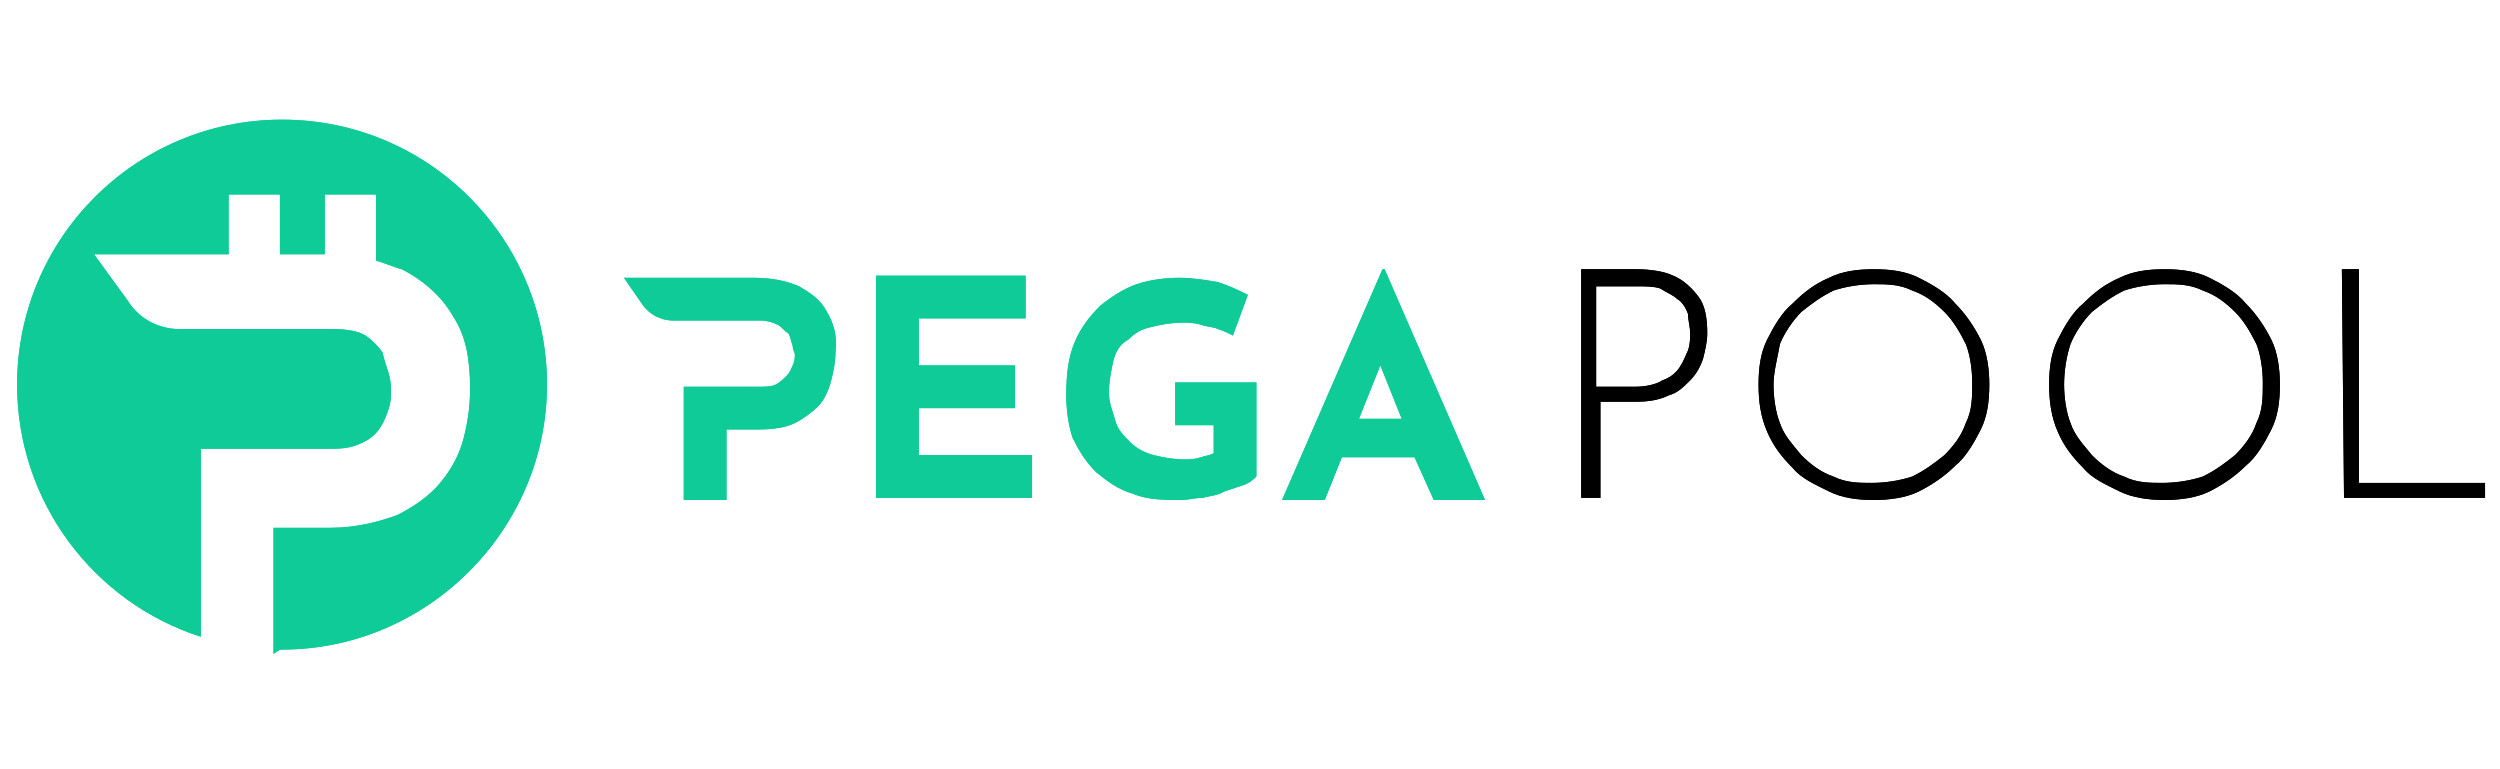<?xml version="1.0" encoding="UTF-8"?>
<!-- Generator: Adobe Illustrator 25.4.1, SVG Export Plug-In . SVG Version: 6.00 Build 0)  -->
<svg xmlns="http://www.w3.org/2000/svg" xmlns:xlink="http://www.w3.org/1999/xlink" version="1.1" id="Layer_1" x="0px" y="0px" width="117px" height="36px" viewBox="0 0 117 36" style="enable-background:new 0 0 117 36;" xml:space="preserve">
<style type="text/css">
	.st0{fill-rule:evenodd;clip-rule:evenodd;fill:#0FCB97;}
	.st1{fill:#0FCB97;}
</style>
<g>
	<path class="st0" d="M13.2,30.4c6.8,0,12.4-5.6,12.4-12.4S20.1,5.6,13.2,5.6S0.8,11.2,0.8,18c0,5.5,3.6,10.2,8.6,11.8V21h6.2   c0.6,0,1-0.1,1.4-0.3s0.6-0.4,0.8-0.7c0.2-0.3,0.3-0.6,0.4-0.9c0.1-0.3,0.1-0.6,0.1-0.8s0-0.4-0.1-0.8c-0.1-0.3-0.2-0.6-0.3-1   c-0.2-0.3-0.5-0.6-0.8-0.8c-0.3-0.2-0.9-0.3-1.5-0.3H8.4c-1,0-1.9-0.5-2.4-1.3l-1.6-2.2h6.3V9.1h2.4v2.8H15c0.1,0,0.1,0,0.2,0V9.1   h2.4v3.1c0.4,0.1,0.8,0.3,1.2,0.4c1,0.5,1.9,1.3,2.4,2.2c0.6,0.9,0.8,2,0.8,3.4c0,0.8-0.1,1.5-0.3,2.3c-0.2,0.8-0.6,1.5-1.1,2.1   c-0.5,0.6-1.2,1.1-2,1.5c-0.8,0.3-1.9,0.6-3.1,0.6h-2.7v5.9C13.1,30.4,13.1,30.4,13.2,30.4z"></path>
	<g>
		<g>
			<path class="st1" d="M43,19.1h4.5v-2H43v-2.2h5v-2H41v10.4h7.3v-2H43V19.1z"></path>
			<path class="st1" d="M55,19.9h1.8v1.3c-0.1,0.1-0.3,0.1-0.6,0.2c-0.3,0.1-0.5,0.1-0.8,0.1c-0.5,0-1-0.1-1.4-0.2     c-0.4-0.1-0.8-0.3-1.1-0.6c-0.3-0.3-0.6-0.6-0.7-1c-0.1-0.4-0.3-0.8-0.3-1.3c0-0.6,0.1-1,0.2-1.5c0.1-0.4,0.3-0.8,0.7-1     c0.3-0.3,0.6-0.5,1.1-0.6c0.4-0.1,0.9-0.2,1.5-0.2c0.2,0,0.5,0,0.8,0.1s0.6,0.1,0.8,0.2c0.3,0.1,0.5,0.2,0.7,0.3l0.7-1.9     c-0.4-0.2-0.8-0.4-1.4-0.6c-0.6-0.1-1.2-0.2-1.8-0.2c-0.7,0-1.4,0.1-2,0.3s-1.2,0.6-1.7,1c-0.5,0.5-0.9,1-1.2,1.7     c-0.3,0.7-0.4,1.5-0.4,2.5c0,0.7,0.1,1.4,0.3,2c0.3,0.6,0.6,1.1,1.1,1.6c0.5,0.4,1,0.8,1.7,1c0.7,0.3,1.5,0.3,2.3,0.3     c0.3,0,0.6-0.1,1-0.1c0.3-0.1,0.7-0.1,1-0.3c0.3-0.1,0.6-0.2,0.9-0.3s0.5-0.3,0.6-0.4v-4.4H55L55,19.9L55,19.9z"></path>
			<path class="st1" d="M67.1,23.4h2.4l-4.7-10.8h-0.1L60,23.4h2l0.8-2h3.4L67.1,23.4z M63.6,19.6l1-2.5l1,2.5H63.6z"></path>
			<path class="st1" d="M38.7,14.6c-0.3-0.6-0.8-0.9-1.3-1.2C36.7,13.1,36,13,35.2,13h-6l0.9,1.3c0.3,0.4,0.8,0.7,1.4,0.7h4.1     c0.3,0,0.6,0.1,0.8,0.2c0.2,0.1,0.3,0.3,0.5,0.4c0.1,0.2,0.1,0.3,0.2,0.6c0,0.2,0.1,0.3,0.1,0.4s0,0.3-0.1,0.5     c-0.1,0.2-0.1,0.3-0.3,0.5c-0.1,0.1-0.3,0.3-0.5,0.4c-0.2,0.1-0.5,0.1-0.8,0.1h-3.5v5.3h2v-3.3h1.5c0.7,0,1.3-0.1,1.7-0.3     s0.8-0.5,1.1-0.8c0.3-0.3,0.5-0.8,0.6-1.2c0.1-0.4,0.2-0.8,0.2-1.3C39.2,15.7,39,15.1,38.7,14.6z"></path>
		</g>
		<g>
			<path d="M76.6,12.6c0.6,0,1.3,0.1,1.7,0.3c0.5,0.2,0.9,0.6,1.2,1c0.3,0.4,0.4,1,0.4,1.7c0,0.4-0.1,0.8-0.2,1.2     c-0.1,0.3-0.3,0.7-0.6,1c-0.3,0.3-0.6,0.6-1,0.7c-0.4,0.2-0.9,0.3-1.5,0.3h-1.7v4.5H74V12.6H76.6z M76.5,18.1     c0.5,0,1-0.1,1.3-0.3c0.3-0.1,0.6-0.3,0.8-0.6c0.2-0.3,0.3-0.6,0.4-0.8c0.1-0.3,0.1-0.6,0.1-0.8c0-0.3-0.1-0.6-0.1-0.9     c-0.1-0.3-0.3-0.6-0.5-0.7c-0.2-0.2-0.5-0.3-0.8-0.5c-0.3-0.1-0.7-0.1-1-0.1h-2v4.7H76.5L76.5,18.1z"></path>
			<path d="M82.3,18c0-0.8,0.1-1.5,0.4-2.1c0.3-0.6,0.7-1.3,1.2-1.7c0.5-0.5,1-0.9,1.7-1.2c0.6-0.3,1.3-0.4,2.1-0.4s1.5,0.1,2.1,0.4     c0.6,0.3,1.3,0.7,1.7,1.2c0.5,0.5,0.9,1.1,1.2,1.7c0.3,0.6,0.4,1.4,0.4,2.1c0,0.8-0.1,1.5-0.4,2.1c-0.3,0.6-0.7,1.3-1.2,1.7     c-0.5,0.5-1.1,0.9-1.7,1.2c-0.6,0.3-1.4,0.4-2.1,0.4c-0.8,0-1.5-0.1-2.1-0.4c-0.6-0.3-1.3-0.6-1.7-1.1c-0.5-0.5-0.9-1-1.2-1.7     C82.4,19.5,82.3,18.8,82.3,18z M83,18c0,0.6,0.1,1.3,0.3,1.8c0.2,0.6,0.6,1,1,1.5c0.4,0.4,0.9,0.8,1.5,1c0.6,0.3,1.2,0.3,1.8,0.3     c0.6,0,1.3-0.1,1.9-0.3c0.6-0.3,1-0.6,1.5-1c0.4-0.4,0.8-0.9,1-1.5c0.3-0.6,0.3-1.2,0.3-1.9c0-0.6-0.1-1.3-0.3-1.8     c-0.3-0.6-0.6-1.1-1-1.5c-0.4-0.4-0.9-0.8-1.5-1c-0.6-0.3-1.2-0.3-1.8-0.3s-1.3,0.1-1.9,0.3c-0.6,0.3-1,0.6-1.5,1     c-0.4,0.4-0.8,1-1,1.5C83.2,16.7,83,17.4,83,18z"></path>
			<path d="M95.9,18c0-0.8,0.1-1.5,0.4-2.1c0.3-0.6,0.7-1.3,1.2-1.7c0.5-0.5,1-0.9,1.7-1.2c0.6-0.3,1.3-0.4,2.1-0.4     c0.8,0,1.5,0.1,2.1,0.4c0.6,0.3,1.3,0.7,1.7,1.2c0.5,0.5,0.9,1.1,1.2,1.7c0.3,0.6,0.4,1.4,0.4,2.1c0,0.8-0.1,1.5-0.4,2.1     c-0.3,0.6-0.7,1.3-1.2,1.7c-0.5,0.5-1.1,0.9-1.7,1.2s-1.4,0.4-2.1,0.4c-0.7,0-1.5-0.1-2.1-0.4c-0.6-0.3-1.3-0.6-1.7-1.1     c-0.5-0.5-0.9-1-1.2-1.7C96,19.5,95.9,18.8,95.9,18z M96.6,18c0,0.6,0.1,1.3,0.3,1.8c0.2,0.6,0.6,1,1,1.5c0.4,0.4,0.9,0.8,1.5,1     c0.6,0.3,1.2,0.3,1.8,0.3c0.6,0,1.3-0.1,1.9-0.3c0.6-0.3,1-0.6,1.5-1c0.4-0.4,0.8-0.9,1-1.5c0.3-0.6,0.3-1.2,0.3-1.9     c0-0.6-0.1-1.3-0.3-1.8c-0.3-0.6-0.6-1.1-1-1.5c-0.4-0.4-0.9-0.8-1.5-1c-0.6-0.3-1.2-0.3-1.8-0.3c-0.6,0-1.3,0.1-1.9,0.3     c-0.6,0.3-1,0.6-1.5,1c-0.4,0.4-0.8,1-1,1.5C96.7,16.7,96.6,17.4,96.6,18z"></path>
			<path d="M109.6,12.6h0.8v10h5.9v0.7h-6.6L109.6,12.6L109.6,12.6z"></path>
		</g>
	</g>
	<path class="st0" d="M13.2,30.4c6.8,0,12.4-5.6,12.4-12.4S20.1,5.6,13.2,5.6S0.8,11.2,0.8,18c0,5.5,3.6,10.2,8.6,11.8V21h6.2   c0.6,0,1-0.1,1.4-0.3s0.6-0.4,0.8-0.7c0.2-0.3,0.3-0.6,0.4-0.9c0.1-0.3,0.1-0.6,0.1-0.8s0-0.4-0.1-0.8c-0.1-0.3-0.2-0.6-0.3-1   c-0.2-0.3-0.5-0.6-0.8-0.8c-0.3-0.2-0.9-0.3-1.5-0.3H8.4c-1,0-1.9-0.5-2.4-1.3l-1.6-2.2h6.3V9.1h2.4v2.8H15c0.1,0,0.1,0,0.2,0V9.1   h2.4v3.1c0.4,0.1,0.8,0.3,1.2,0.4c1,0.5,1.9,1.3,2.4,2.2c0.6,0.9,0.8,2,0.8,3.4c0,0.8-0.1,1.5-0.3,2.3c-0.2,0.8-0.6,1.5-1.1,2.1   c-0.5,0.6-1.2,1.1-2,1.5c-0.8,0.3-1.9,0.6-3.1,0.6h-2.7v5.9C13.1,30.4,13.1,30.4,13.2,30.4z"></path>
	<g>
		<g>
			<path class="st1" d="M43,19.1h4.5v-2H43v-2.2h5v-2H41v10.4h7.3v-2H43V19.1z"></path>
			<path class="st1" d="M55,19.9h1.8v1.3c-0.1,0.1-0.3,0.1-0.6,0.2c-0.3,0.1-0.5,0.1-0.8,0.1c-0.5,0-1-0.1-1.4-0.2     c-0.4-0.1-0.8-0.3-1.1-0.6c-0.3-0.3-0.6-0.6-0.7-1c-0.1-0.4-0.3-0.8-0.3-1.3c0-0.6,0.1-1,0.2-1.5c0.1-0.4,0.3-0.8,0.7-1     c0.3-0.3,0.6-0.5,1.1-0.6c0.4-0.1,0.9-0.2,1.5-0.2c0.2,0,0.5,0,0.8,0.1s0.6,0.1,0.8,0.2c0.3,0.1,0.5,0.2,0.7,0.3l0.7-1.9     c-0.4-0.2-0.8-0.4-1.4-0.6c-0.6-0.1-1.2-0.2-1.8-0.2c-0.7,0-1.4,0.1-2,0.3s-1.2,0.6-1.7,1c-0.5,0.5-0.9,1-1.2,1.7     c-0.3,0.7-0.4,1.5-0.4,2.5c0,0.7,0.1,1.4,0.3,2c0.3,0.6,0.6,1.1,1.1,1.6c0.5,0.4,1,0.8,1.7,1c0.7,0.3,1.5,0.3,2.3,0.3     c0.3,0,0.6-0.1,1-0.1c0.3-0.1,0.7-0.1,1-0.3c0.3-0.1,0.6-0.2,0.9-0.3s0.5-0.3,0.6-0.4v-4.4H55L55,19.9L55,19.9z"></path>
			<path class="st1" d="M67.1,23.4h2.4l-4.7-10.8h-0.1L60,23.4h2l0.8-2h3.4L67.1,23.4z M63.6,19.6l1-2.5l1,2.5H63.6z"></path>
			<path class="st1" d="M38.7,14.6c-0.3-0.6-0.8-0.9-1.3-1.2C36.7,13.1,36,13,35.2,13h-6l0.9,1.3c0.3,0.4,0.8,0.7,1.4,0.7h4.1     c0.3,0,0.6,0.1,0.8,0.2c0.2,0.1,0.3,0.3,0.5,0.4c0.1,0.2,0.1,0.3,0.2,0.6c0,0.2,0.1,0.3,0.1,0.4s0,0.3-0.1,0.5     c-0.1,0.2-0.1,0.3-0.3,0.5c-0.1,0.1-0.3,0.3-0.5,0.4c-0.2,0.1-0.5,0.1-0.8,0.1h-3.5v5.3h2v-3.3h1.5c0.7,0,1.3-0.1,1.7-0.3     s0.8-0.5,1.1-0.8c0.3-0.3,0.5-0.8,0.6-1.2c0.1-0.4,0.2-0.8,0.2-1.3C39.2,15.7,39,15.1,38.7,14.6z"></path>
		</g>
		<g>
			<path d="M76.6,12.6c0.6,0,1.3,0.1,1.7,0.3c0.5,0.2,0.9,0.6,1.2,1c0.3,0.4,0.4,1,0.4,1.7c0,0.4-0.1,0.8-0.2,1.2     c-0.1,0.3-0.3,0.7-0.6,1c-0.3,0.3-0.6,0.6-1,0.7c-0.4,0.2-0.9,0.3-1.5,0.3h-1.7v4.5H74V12.6H76.6z M76.5,18.1     c0.5,0,1-0.1,1.3-0.3c0.3-0.1,0.6-0.3,0.8-0.6c0.2-0.3,0.3-0.6,0.4-0.8c0.1-0.3,0.1-0.6,0.1-0.8c0-0.3-0.1-0.6-0.1-0.9     c-0.1-0.3-0.3-0.6-0.5-0.7c-0.2-0.2-0.5-0.3-0.8-0.5c-0.3-0.1-0.7-0.1-1-0.1h-2v4.7H76.5L76.5,18.1z"></path>
			<path d="M82.3,18c0-0.8,0.1-1.5,0.4-2.1c0.3-0.6,0.7-1.3,1.2-1.7c0.5-0.5,1-0.9,1.7-1.2c0.6-0.3,1.3-0.4,2.1-0.4s1.5,0.1,2.1,0.4     c0.6,0.3,1.3,0.7,1.7,1.2c0.5,0.5,0.9,1.1,1.2,1.7c0.3,0.6,0.4,1.4,0.4,2.1c0,0.8-0.1,1.5-0.4,2.1c-0.3,0.6-0.7,1.3-1.2,1.7     c-0.5,0.5-1.1,0.9-1.7,1.2c-0.6,0.3-1.4,0.4-2.1,0.4c-0.8,0-1.5-0.1-2.1-0.4c-0.6-0.3-1.3-0.6-1.7-1.1c-0.5-0.5-0.9-1-1.2-1.7     C82.4,19.5,82.3,18.8,82.3,18z M83,18c0,0.6,0.1,1.3,0.3,1.8c0.2,0.6,0.6,1,1,1.5c0.4,0.4,0.9,0.8,1.5,1c0.6,0.3,1.2,0.3,1.8,0.3     c0.6,0,1.3-0.1,1.9-0.3c0.6-0.3,1-0.6,1.5-1c0.4-0.4,0.8-0.9,1-1.5c0.3-0.6,0.3-1.2,0.3-1.9c0-0.6-0.1-1.3-0.3-1.8     c-0.3-0.6-0.6-1.1-1-1.5c-0.4-0.4-0.9-0.8-1.5-1c-0.6-0.3-1.2-0.3-1.8-0.3s-1.3,0.1-1.9,0.3c-0.6,0.3-1,0.6-1.5,1     c-0.4,0.4-0.8,1-1,1.5C83.2,16.7,83,17.4,83,18z"></path>
			<path d="M95.9,18c0-0.8,0.1-1.5,0.4-2.1c0.3-0.6,0.7-1.3,1.2-1.7c0.5-0.5,1-0.9,1.7-1.2c0.6-0.3,1.3-0.4,2.1-0.4     c0.8,0,1.5,0.1,2.1,0.4c0.6,0.3,1.3,0.7,1.7,1.2c0.5,0.5,0.9,1.1,1.2,1.7c0.3,0.6,0.4,1.4,0.4,2.1c0,0.8-0.1,1.5-0.4,2.1     c-0.3,0.6-0.7,1.3-1.2,1.7c-0.5,0.5-1.1,0.9-1.7,1.2s-1.4,0.4-2.1,0.4c-0.7,0-1.5-0.1-2.1-0.4c-0.6-0.3-1.3-0.6-1.7-1.1     c-0.5-0.5-0.9-1-1.2-1.7C96,19.5,95.9,18.8,95.9,18z M96.6,18c0,0.6,0.1,1.3,0.3,1.8c0.2,0.6,0.6,1,1,1.5c0.4,0.4,0.9,0.8,1.5,1     c0.6,0.3,1.2,0.3,1.8,0.3c0.6,0,1.3-0.1,1.9-0.3c0.6-0.3,1-0.6,1.5-1c0.4-0.4,0.8-0.9,1-1.5c0.3-0.6,0.3-1.2,0.3-1.9     c0-0.6-0.1-1.3-0.3-1.8c-0.3-0.6-0.6-1.1-1-1.5c-0.4-0.4-0.9-0.8-1.5-1c-0.6-0.3-1.2-0.3-1.8-0.3c-0.6,0-1.3,0.1-1.9,0.3     c-0.6,0.3-1,0.6-1.5,1c-0.4,0.4-0.8,1-1,1.5C96.7,16.7,96.6,17.4,96.6,18z"></path>
			<path d="M109.6,12.6h0.8v10h5.9v0.7h-6.6L109.6,12.6L109.6,12.6z"></path>
		</g>
	</g>
</g>
</svg>
